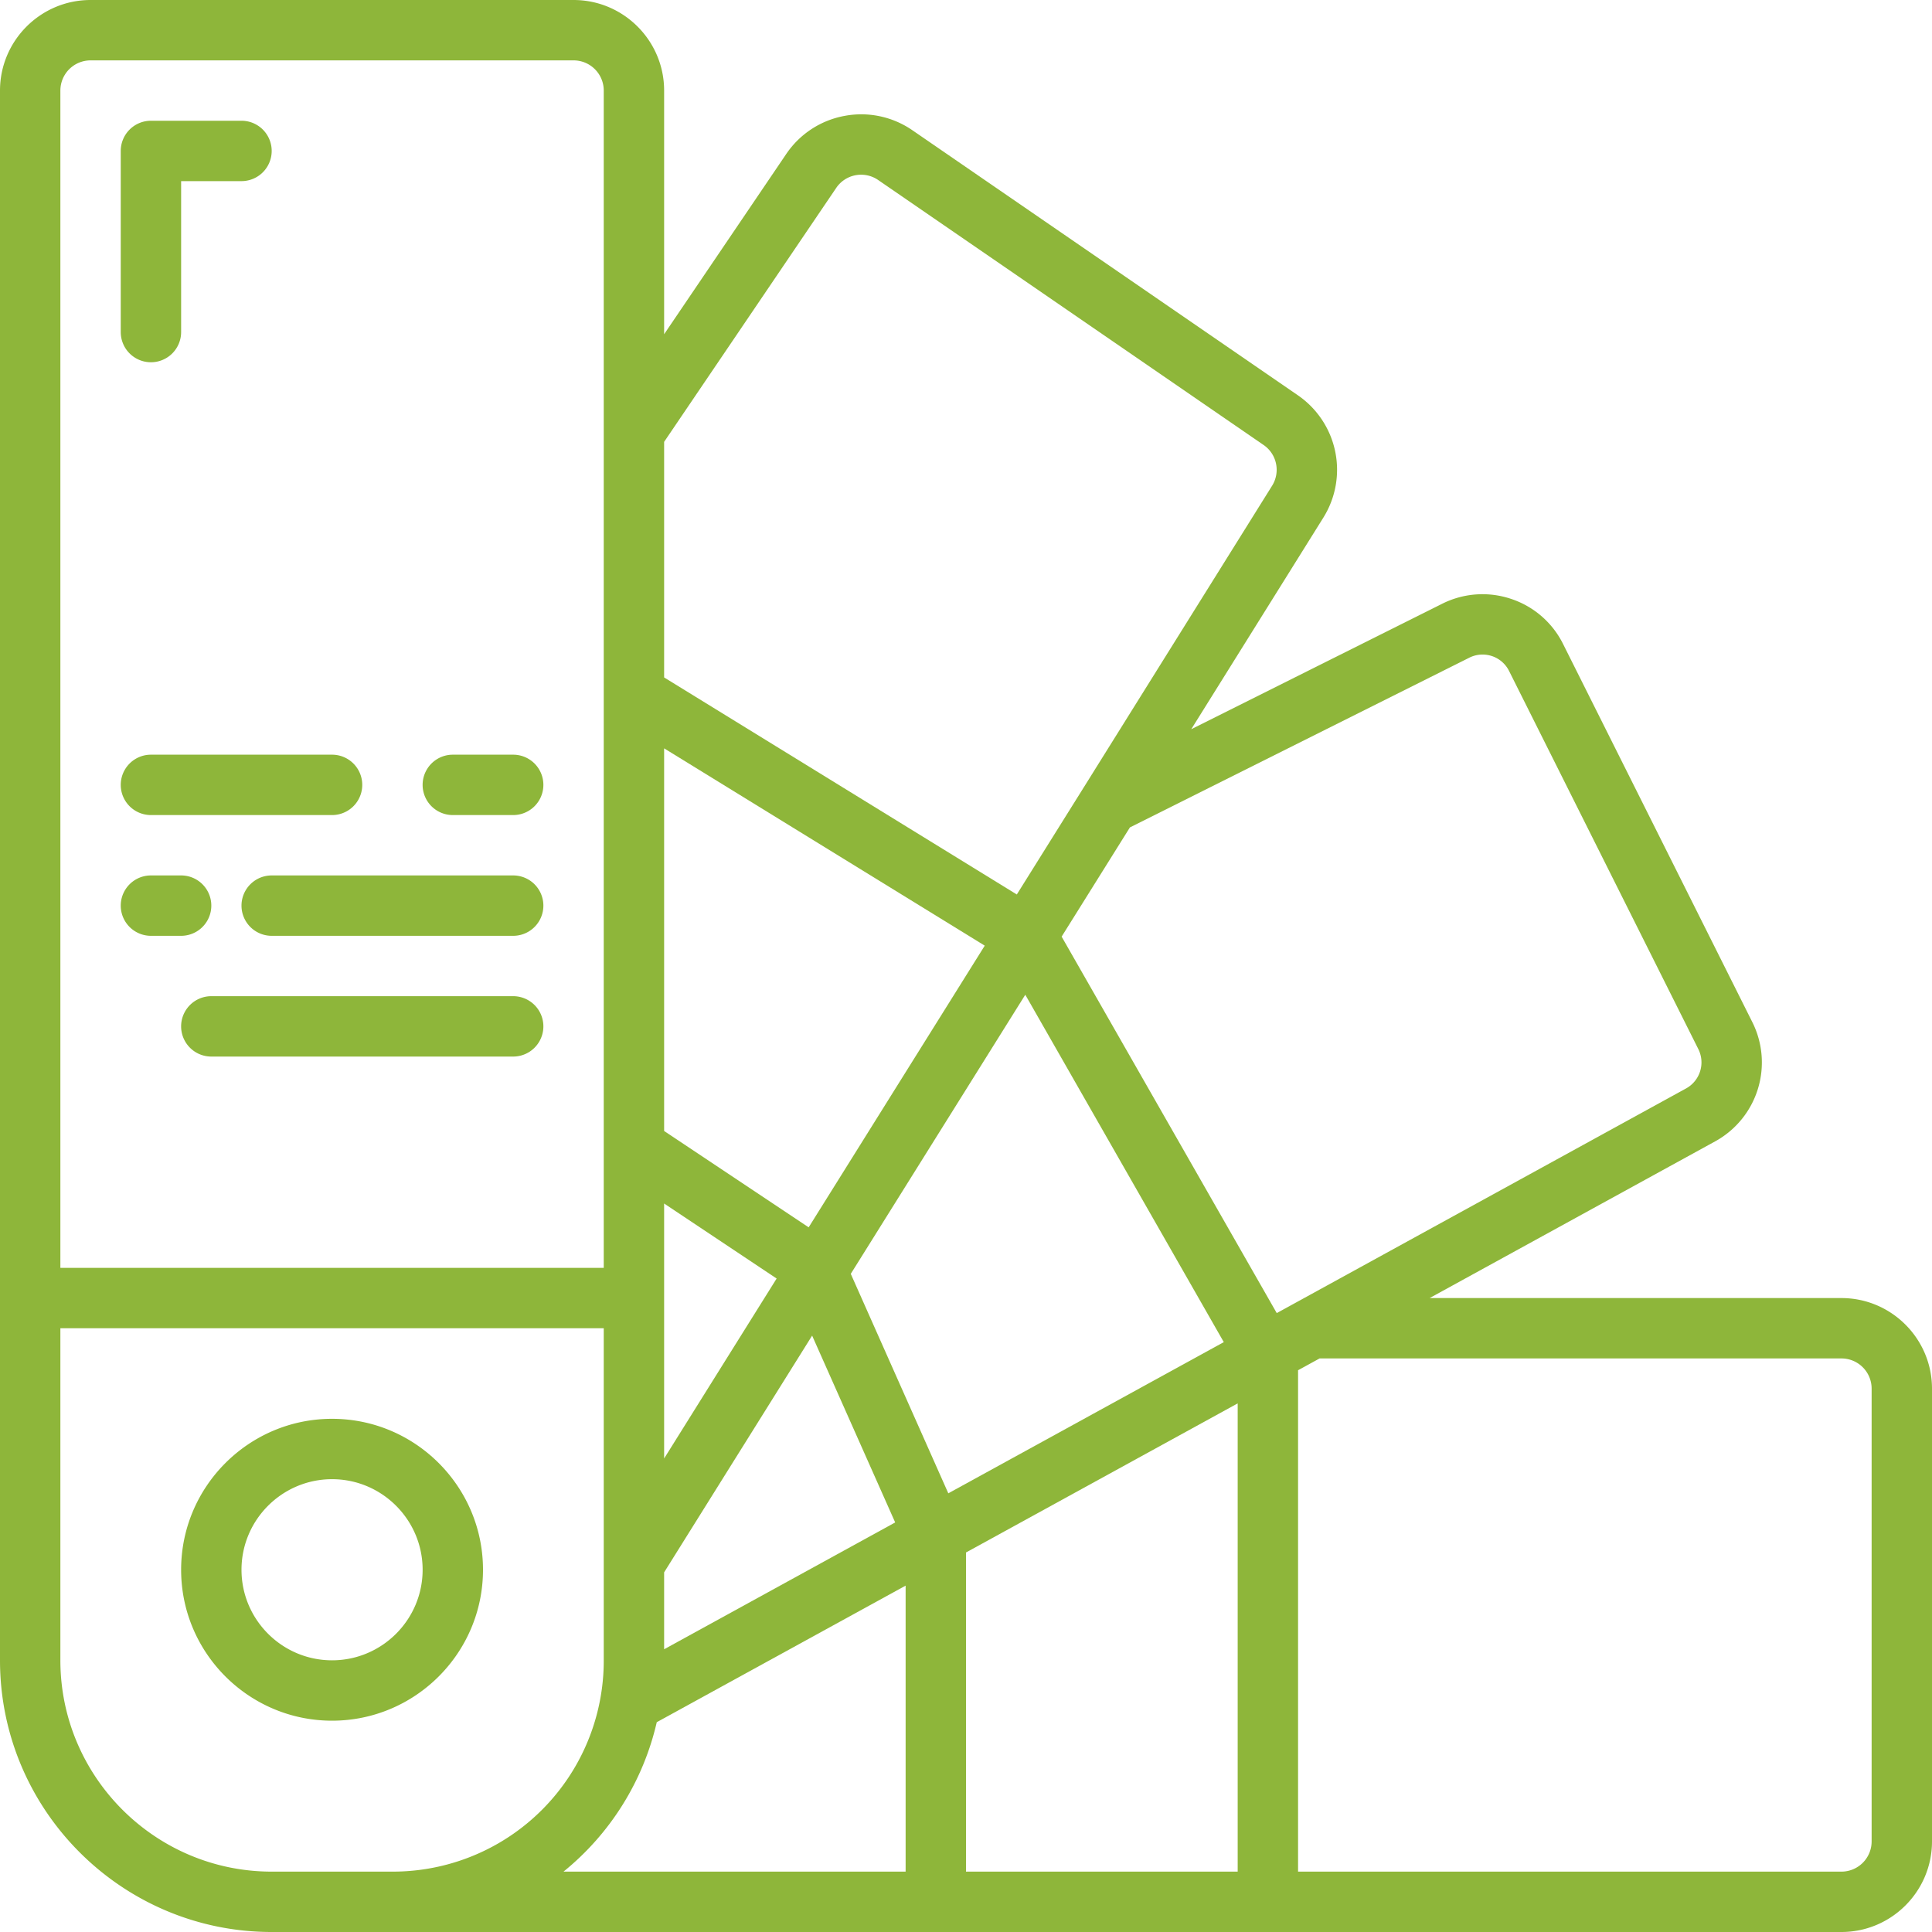 <svg xmlns="http://www.w3.org/2000/svg" version="1.1" xmlns:xlink="http://www.w3.org/1999/xlink" width="512" height="512" x="0" y="0" viewBox="0 0 64 64" style="enable-background:new 0 0 512 512" xml:space="preserve"><g><path d="M61 43H47.358l9.47-5.197a2.982 2.982 0 0 0 1.217-3.95l-6.259-12.506a2.964 2.964 0 0 0-1.729-1.508 2.976 2.976 0 0 0-2.294.167l-8.301 4.15 4.372-7.003a2.994 2.994 0 0 0-.845-4.062L30.226 4.316a2.984 2.984 0 0 0-2.255-.476 2.979 2.979 0 0 0-1.929 1.266L22 11.072V3c0-1.654-1.346-3-3-3H3C1.346 0 0 1.346 0 3v52c0 4.963 4.037 9 9 9h52c1.654 0 3-1.346 3-3V46c0-1.654-1.346-3-3-3zM48.661 21.793a.98.98 0 0 1 1.334.444l6.263 12.513a.985.985 0 0 1-.399 1.303l-13.565 7.445-7.126-12.471 2.262-3.618zM31.414 49.468l-3.231-7.27 5.781-9.246L40.54 44.46zm-4.626-8.811L22 37.465V24.79l10.621 6.536zm-1.061 1.696L22 48.314v-8.446zM22 52.086l4.903-7.842 2.751 6.189L22 54.634zm19-5.597V62h-9V51.428zM27.698 6.229a.996.996 0 0 1 1.395-.264l12.764 8.775a.997.997 0 0 1 .281 1.354l-6.23 9.978a.398.398 0 0 0-.024.038l-2.201 3.521L22 22.441v-7.804zM3 2h16a1 1 0 0 1 1 1v39H2V3a1 1 0 0 1 1-1zm10 60H9c-3.859 0-7-3.141-7-7V44h18v11a6.987 6.987 0 0 1-7 7zm8.756-4.95L30 52.526V62H18.667a8.955 8.955 0 0 0 3.089-4.95zM62 61a1 1 0 0 1-1 1H43V45.391l.713-.391H61a1 1 0 0 1 1 1z" fill="#8EB63A" opacity="1" data-original="#000000"></path><path d="M11 47c-2.757 0-5 2.243-5 5s2.243 5 5 5 5-2.243 5-5-2.243-5-5-5zm0 8c-1.654 0-3-1.346-3-3s1.346-3 3-3 3 1.346 3 3-1.346 3-3 3zM5 12a1 1 0 0 0 1-1V6h2a1 1 0 1 0 0-2H5a1 1 0 0 0-1 1v6a1 1 0 0 0 1 1zM17 33H7a1 1 0 1 0 0 2h10a1 1 0 1 0 0-2zM17 29H9a1 1 0 1 0 0 2h8a1 1 0 1 0 0-2zM5 31h1a1 1 0 1 0 0-2H5a1 1 0 1 0 0 2zM15 27h2a1 1 0 1 0 0-2h-2a1 1 0 1 0 0 2zM5 27h6a1 1 0 1 0 0-2H5a1 1 0 1 0 0 2z" fill="#8EB63A" opacity="1" data-original="#000000"></path></g></svg>